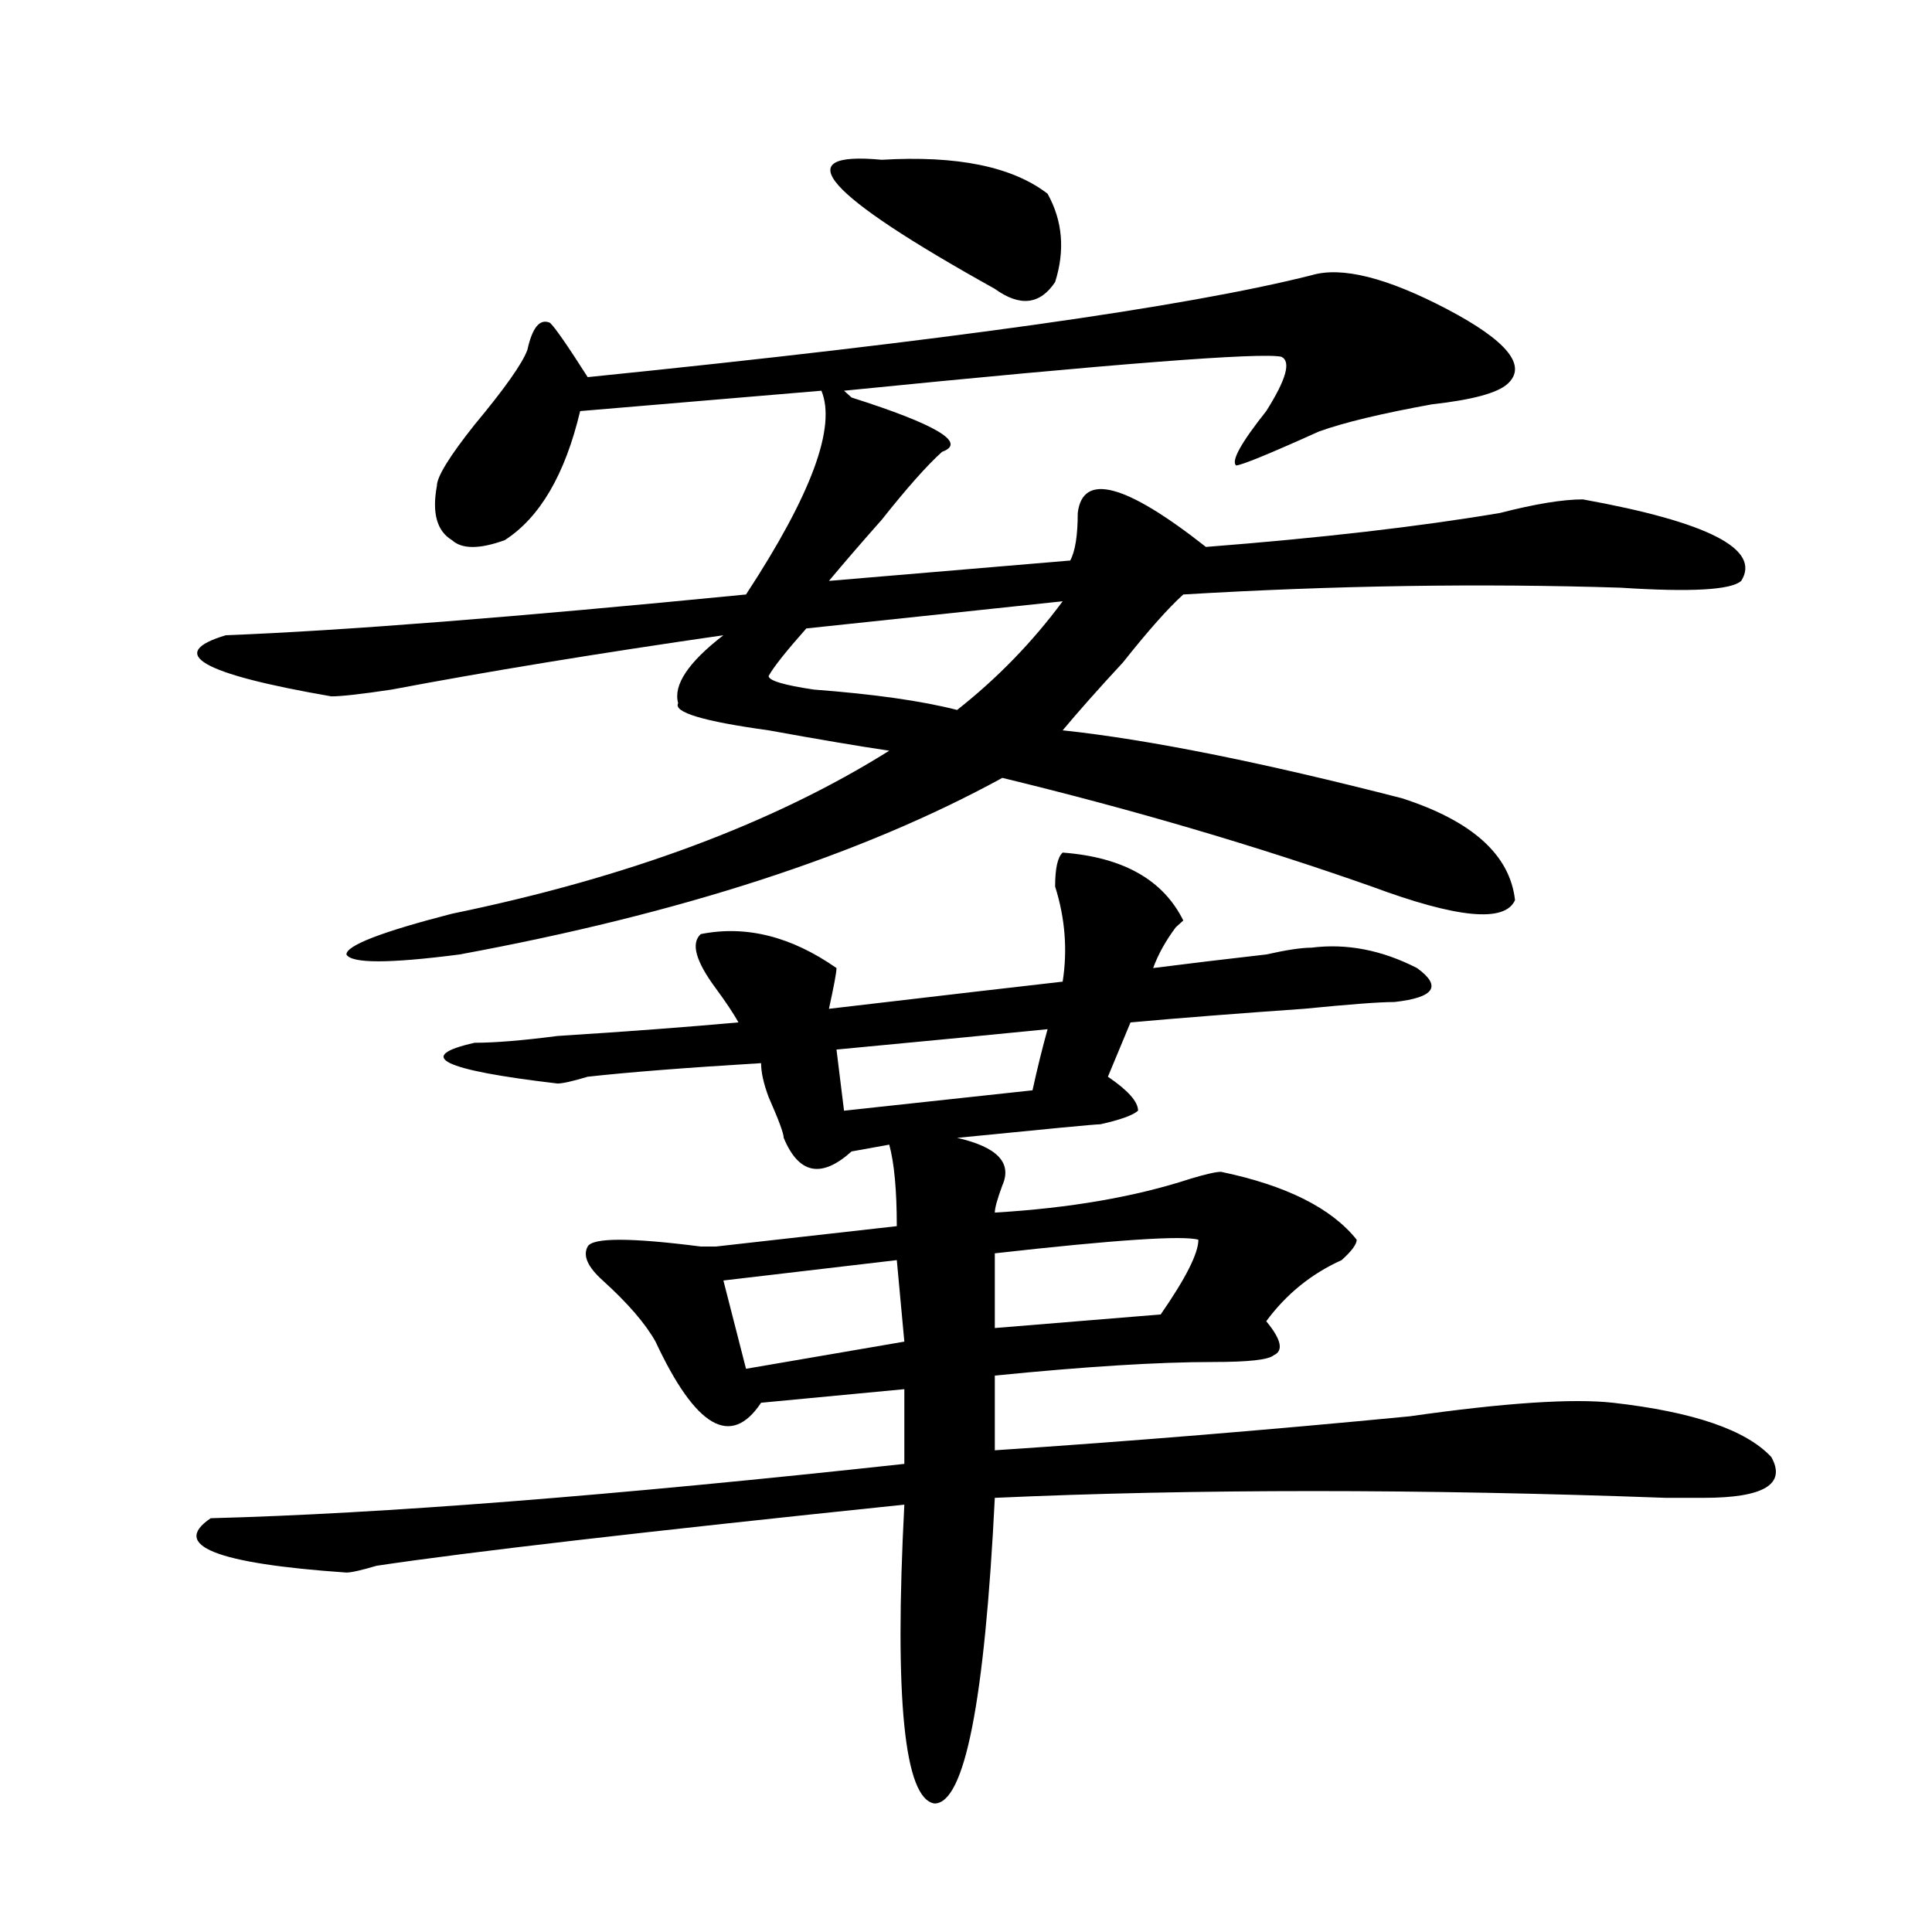 <?xml version="1.0" encoding="utf-8"?>
<!-- Generator: Adobe Illustrator 16.0.0, SVG Export Plug-In . SVG Version: 6.00 Build 0)  -->
<!DOCTYPE svg PUBLIC "-//W3C//DTD SVG 1.1//EN" "http://www.w3.org/Graphics/SVG/1.1/DTD/svg11.dtd">
<svg version="1.1" id="图层_1" xmlns="http://www.w3.org/2000/svg" xmlns:xlink="http://www.w3.org/1999/xlink" x="0px" y="0px"
	 width="1000px" height="1000px" viewBox="0 0 1000 1000" enable-background="new 0 0 1000 1000" xml:space="preserve">
<path d="M550.035,441.297c31.219,2.362,52.011,14.063,62.438,35.156l-3.902,3.516c-5.244,7.031-9.146,14.063-11.707,21.094
	c18.17-2.308,37.682-4.669,58.535-7.031c10.365-2.308,18.17-3.516,23.414-3.516c18.17-2.308,36.401,1.208,54.633,10.547
	c12.987,9.394,9.085,15.271-11.707,17.578c-7.805,0-23.414,1.208-46.828,3.516c-33.841,2.362-63.779,4.724-89.754,7.031
	l-11.707,28.125c10.365,7.031,15.609,12.909,15.609,17.578c-2.622,2.362-9.146,4.724-19.512,7.031
	c-2.622,0-27.316,2.362-74.145,7.031c20.792,4.724,28.597,12.909,23.414,24.609c-2.622,7.031-3.902,11.755-3.902,14.063
	c39.023-2.308,72.803-8.185,101.461-17.578c7.805-2.308,12.987-3.516,15.609-3.516c33.779,7.031,57.193,18.786,70.242,35.156
	c0,2.362-2.622,5.878-7.805,10.547c-15.609,7.031-28.658,17.578-39.023,31.641c7.805,9.394,9.085,15.271,3.902,17.578
	c-2.622,2.362-13.049,3.516-31.219,3.516c-28.658,0-66.34,2.362-113.168,7.031v38.672c70.242-4.669,141.765-10.547,214.629-17.578
	c49.389-7.031,84.51-9.339,105.363-7.031c41.584,4.724,68.9,14.063,81.949,28.125c7.805,14.063-3.902,21.094-35.121,21.094
	c-5.244,0-11.707,0-19.512,0c-127.497-4.669-243.287-4.669-347.309,0c-5.244,105.469-15.609,158.203-31.219,158.203
	c-15.609-2.362-20.854-53.943-15.609-154.688c-135.302,14.063-226.336,24.609-273.164,31.641
	c-7.805,2.307-13.049,3.516-15.609,3.516c-67.682-4.669-91.096-14.063-70.242-28.125c88.412-2.308,208.104-11.7,359.016-28.125
	v-38.672l-74.145,7.031c-15.609,23.456-33.841,12.909-54.633-31.641c-5.244-9.339-14.329-19.886-27.316-31.641
	c-7.805-7.031-10.427-12.854-7.805-17.578c2.561-4.669,22.072-4.669,58.535,0c-2.622,0,0,0,7.805,0l93.656-10.547
	c0-18.731-1.342-32.794-3.902-42.188l-19.512,3.516c-15.609,14.063-27.316,11.755-35.121-7.031c0-2.308-2.622-9.339-7.805-21.094
	c-2.622-7.031-3.902-12.854-3.902-17.578c-39.023,2.362-68.962,4.724-89.754,7.031c-7.805,2.362-13.049,3.516-15.609,3.516
	c-59.877-7.031-74.145-14.063-42.926-21.094c10.365,0,24.694-1.153,42.926-3.516c36.401-2.308,67.62-4.669,93.656-7.031
	c-2.622-4.669-6.524-10.547-11.707-17.578c-10.427-14.063-13.049-23.401-7.805-28.125c23.414-4.669,46.828,1.208,70.242,17.578
	c0,2.362-1.342,9.394-3.902,21.094c59.815-7.031,100.119-11.7,120.973-14.063c2.561-16.37,1.28-32.794-3.902-49.219
	C546.133,449.536,547.413,443.659,550.035,441.297z M678.813,142.469c15.609-4.669,39.023,1.208,70.242,17.578
	c31.219,16.425,41.584,29.333,31.219,38.672c-5.244,4.724-18.231,8.239-39.023,10.547c-26.036,4.724-45.548,9.394-58.535,14.063
	c-26.036,11.755-40.365,17.578-42.926,17.578c-2.622-2.308,2.561-11.7,15.609-28.125c10.365-16.37,12.987-25.763,7.805-28.125
	c-10.427-2.308-85.852,3.516-226.336,17.578l3.902,3.516c44.206,14.063,59.815,23.456,46.828,28.125
	c-7.805,7.031-18.231,18.786-31.219,35.156c-10.427,11.755-19.512,22.302-27.316,31.641l124.875-10.547
	c2.561-4.669,3.902-12.854,3.902-24.609c2.561-21.094,24.694-15.216,66.34,17.578c59.815-4.669,110.546-10.547,152.191-17.578
	c18.17-4.669,32.499-7.031,42.926-7.031c64.998,11.755,92.314,25.817,81.949,42.188c-5.244,4.724-26.036,5.878-62.438,3.516
	c-72.864-2.308-148.289-1.153-226.336,3.516c-7.805,7.031-18.231,18.786-31.219,35.156c-13.049,14.063-23.414,25.817-31.219,35.156
	c44.206,4.724,102.741,16.425,175.605,35.156c36.401,11.755,55.913,29.333,58.535,52.734c-5.244,11.755-29.938,9.394-74.145-7.031
	c-59.877-21.094-123.595-39.825-191.215-56.25c-72.864,39.88-166.521,70.313-280.969,91.406c-36.463,4.724-55.975,4.724-58.535,0
	c0-4.669,18.17-11.7,54.633-21.094c91.034-18.731,166.459-46.856,226.336-84.375c-15.609-2.308-36.463-5.823-62.438-10.547
	c-33.841-4.669-49.45-9.339-46.828-14.063c-2.622-9.339,5.183-21.094,23.414-35.156c-65.06,9.394-122.314,18.786-171.703,28.125
	c-15.609,2.362-26.036,3.516-31.219,3.516c-67.682-11.7-85.852-22.247-54.633-31.641c59.815-2.308,149.569-9.339,269.262-21.094
	c33.779-51.526,46.828-86.683,39.023-105.469l-124.875,10.547c-7.805,32.849-20.854,55.097-39.023,66.797
	c-13.049,4.724-22.134,4.724-27.316,0c-7.805-4.669-10.427-14.063-7.805-28.125c0-4.669,6.463-15.216,19.512-31.641
	c15.609-18.731,24.694-31.641,27.316-38.672c2.561-11.7,6.463-16.37,11.707-14.063c2.561,2.362,9.085,11.755,19.512,28.125
	C488.878,176.472,613.753,158.894,678.813,142.469z M464.184,652.234l-89.754,10.547l11.707,45.703l81.949-14.063L464.184,652.234z
	 M550.035,311.219l-132.68,14.063c-10.427,11.755-16.951,19.94-19.512,24.609c0,2.362,7.805,4.724,23.414,7.031
	c31.219,2.362,55.913,5.878,74.145,10.547C516.194,351.099,534.426,332.313,550.035,311.219z M456.379,82.703
	c39.023-2.308,67.62,3.516,85.852,17.578c7.805,14.063,9.085,29.333,3.902,45.703c-7.805,11.755-18.231,12.909-31.219,3.516
	C426.44,100.281,406.929,78.034,456.379,82.703z M542.23,532.703c-23.414,2.362-59.877,5.878-109.266,10.547l3.902,31.641
	l97.559-10.547C536.986,552.644,539.608,542.097,542.23,532.703z M620.277,641.688c-7.805-2.308-42.926,0-105.363,7.031v38.672
	l85.852-7.031C613.753,661.628,620.277,648.719,620.277,641.688z"/>
</svg>
